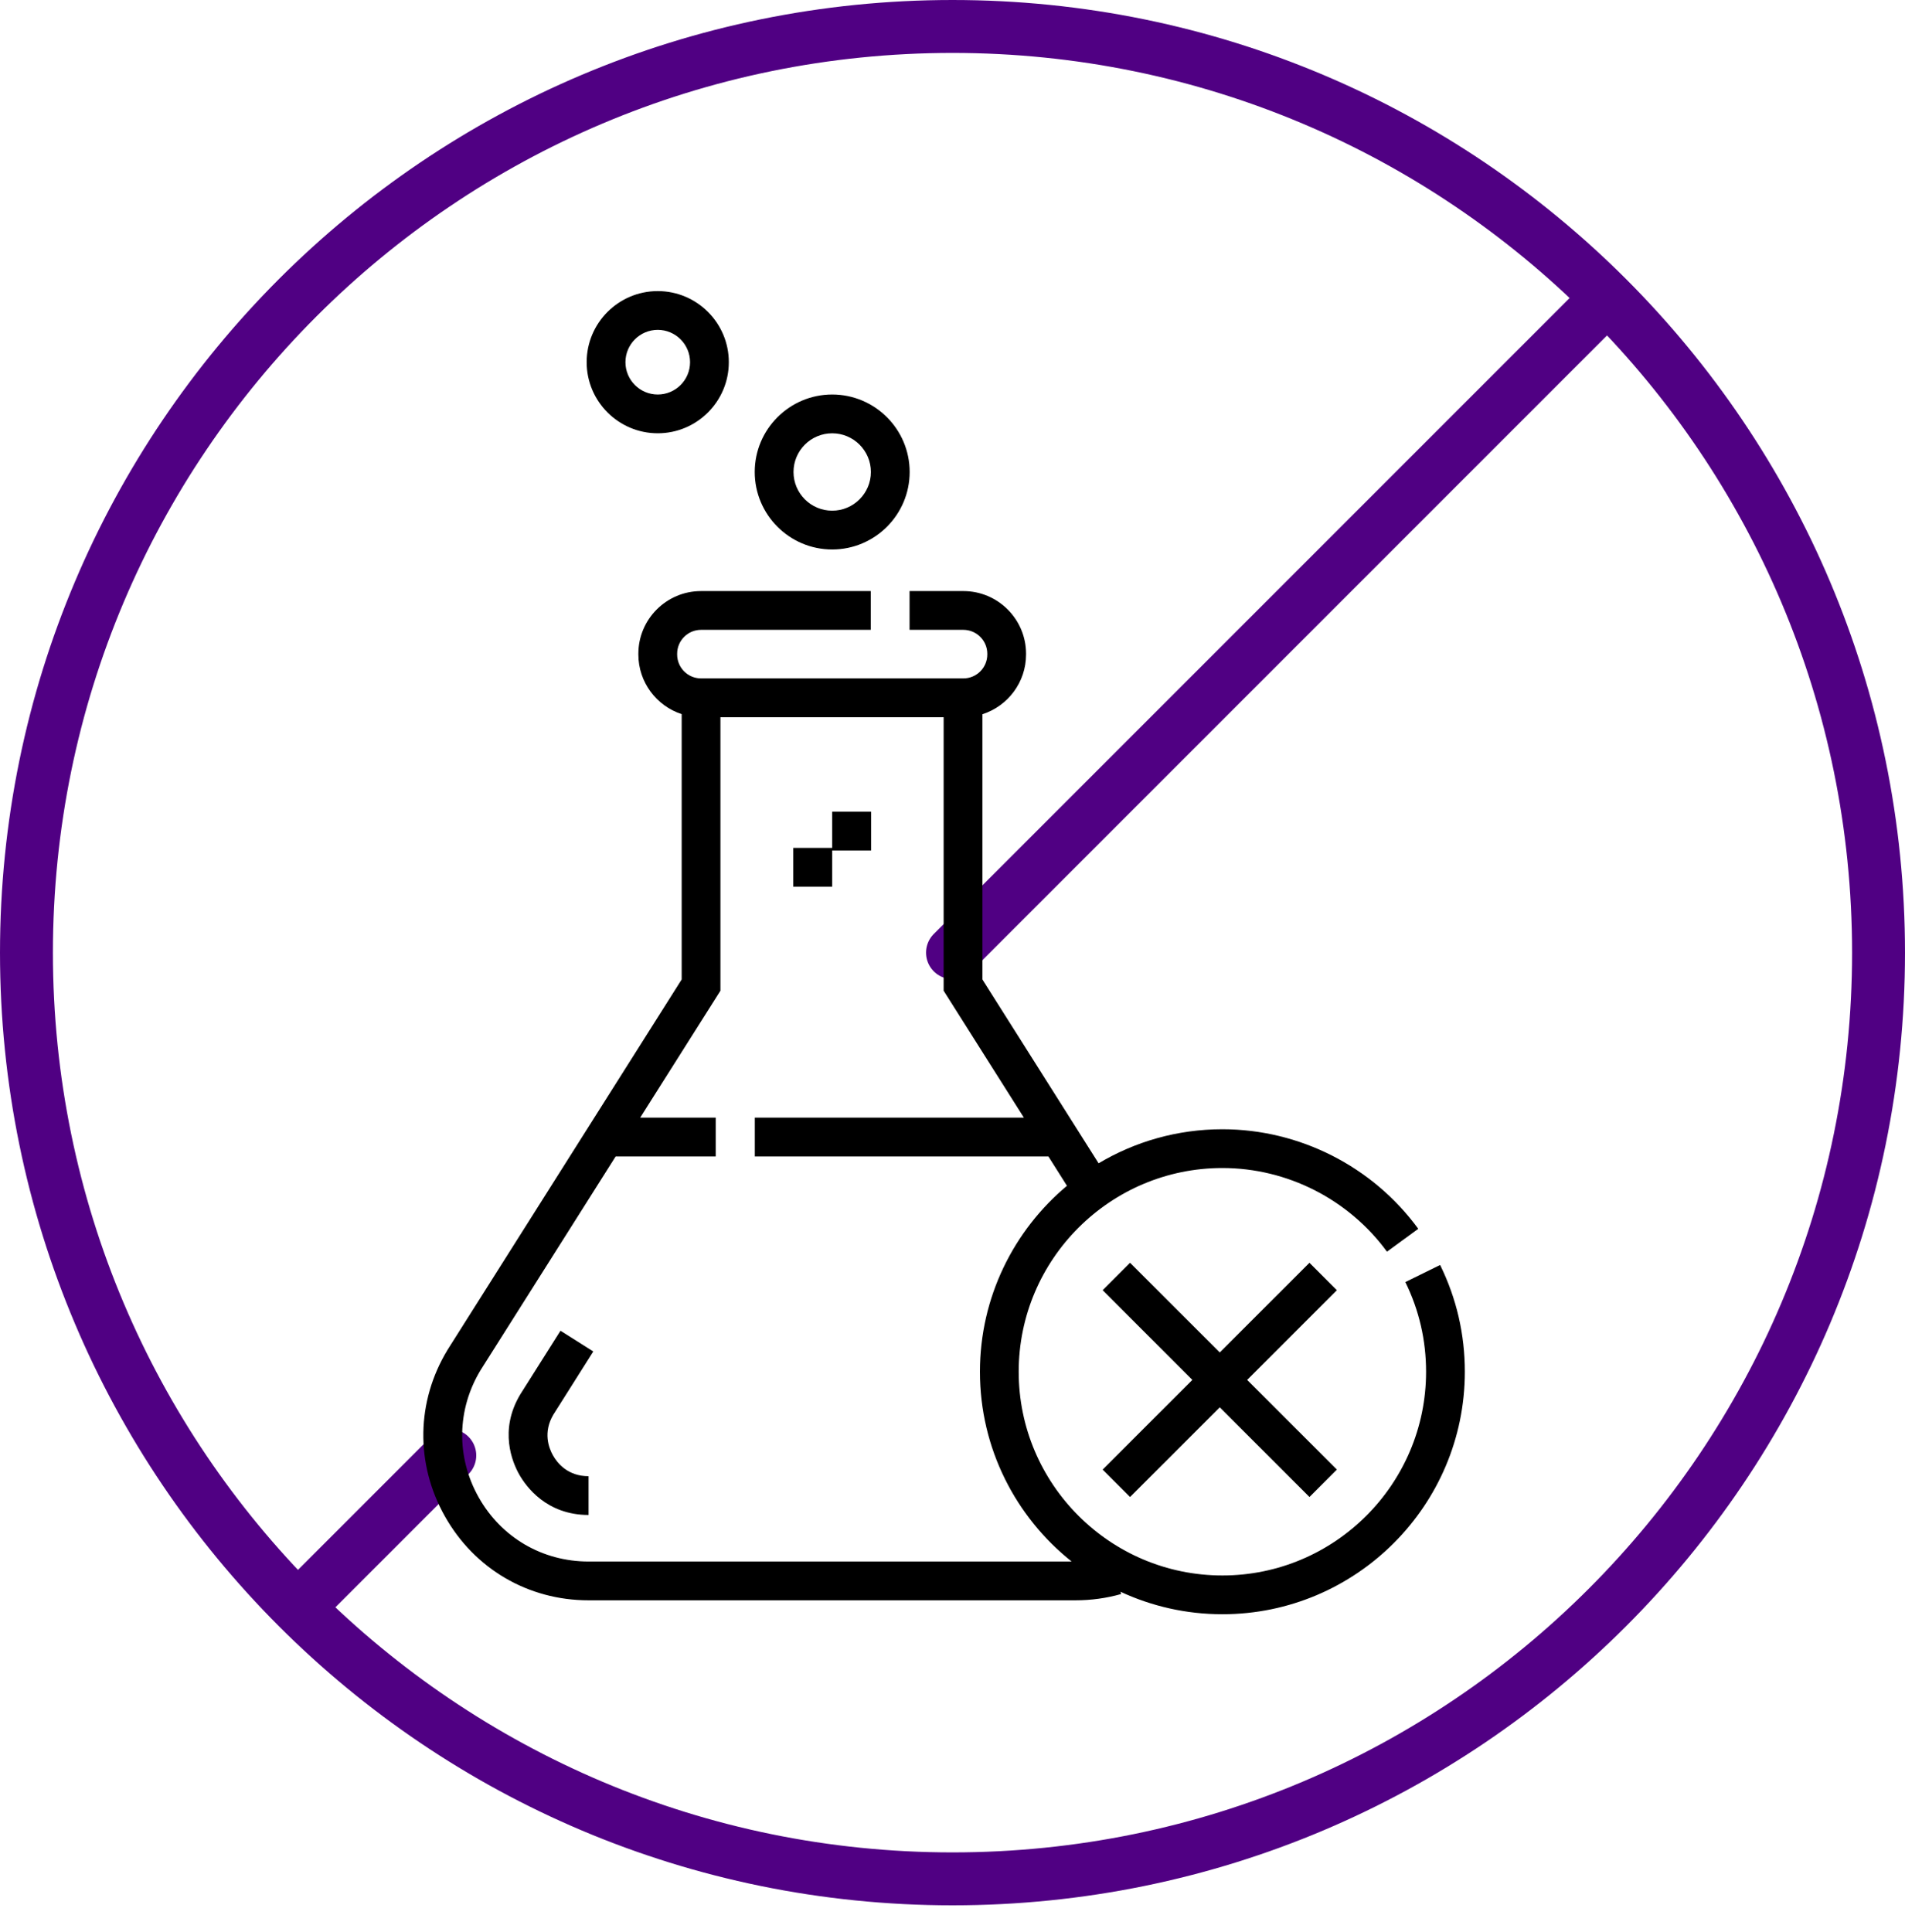 <svg xmlns="http://www.w3.org/2000/svg" fill="none" viewBox="0 0 72 73" height="73" width="72">
<g clip-path="url(#clip0_54_2044)">
<path stroke-linejoin="round" stroke-linecap="round" stroke-width="2" stroke="#500083" d="M60.745 11.255L36 36M11.255 60.745L17 55M1 36C1 55.33 16.67 71 36 71C55.33 71 71 55.33 71 36C71 16.67 55.33 1 36 1C16.67 1 1 16.67 1 36Z"></path>
<path fill="black" d="M22.423 51.07L21.184 50.287L19.667 52.687L19.657 52.704C18.855 54.052 19.365 55.259 19.622 55.715C19.882 56.177 20.657 57.249 22.245 57.249V55.784C21.459 55.784 21.064 55.291 20.899 54.997C20.736 54.707 20.522 54.123 20.912 53.461L22.423 51.07Z"></path>
<path fill="black" d="M31.453 32.139H32.924V30.674H31.453V32.041H29.981V33.507H31.453V32.139Z"></path>
<path fill="black" d="M24.86 16.373C26.341 16.373 27.546 15.168 27.546 13.687C27.546 12.205 26.341 11 24.86 11C23.378 11 22.173 12.205 22.173 13.687C22.173 15.168 23.378 16.373 24.86 16.373ZM24.86 12.465C25.533 12.465 26.081 13.013 26.081 13.687C26.081 14.36 25.533 14.908 24.86 14.908C24.186 14.908 23.639 14.36 23.639 13.687C23.639 13.013 24.186 12.465 24.86 12.465Z"></path>
<path fill="black" d="M31.453 20.764C33.068 20.764 34.381 19.45 34.381 17.836C34.381 16.222 33.068 14.908 31.453 14.908C29.839 14.908 28.525 16.222 28.525 17.836C28.525 19.45 29.839 20.764 31.453 20.764ZM31.453 16.374C32.26 16.374 32.916 17.03 32.916 17.836C32.916 18.642 32.26 19.298 31.453 19.298C30.647 19.298 29.991 18.642 29.991 17.836C29.991 17.03 30.647 16.374 31.453 16.374Z"></path>
<path fill="black" d="M54.43 47.802L53.115 48.448C53.635 49.507 53.899 50.647 53.899 51.837C53.899 56.081 50.446 59.535 46.201 59.535C41.956 59.535 38.502 56.081 38.502 51.837C38.502 47.592 41.956 44.138 46.201 44.138C48.649 44.138 50.974 45.32 52.421 47.3L53.604 46.435C51.882 44.079 49.115 42.673 46.201 42.673C44.493 42.673 42.893 43.143 41.522 43.96L37.13 37.013V26.99C38.086 26.685 38.78 25.788 38.78 24.732V24.705C38.78 23.399 37.717 22.336 36.411 22.336H34.377V23.801H36.411C36.909 23.801 37.315 24.207 37.315 24.705V24.732C37.315 25.231 36.909 25.636 36.411 25.636H36.397H35.664H27.229H26.496C25.998 25.636 25.593 25.231 25.593 24.732V24.705C25.593 24.207 25.998 23.801 26.496 23.801H32.912V22.336H26.496C25.19 22.336 24.127 23.399 24.127 24.705V24.732C24.127 25.783 24.815 26.676 25.764 26.986V37.013L16.924 50.994L16.917 51.006C15.732 52.956 15.693 55.309 16.813 57.297C17.932 59.286 19.963 60.474 22.245 60.474H40.649C41.239 60.474 41.819 60.394 42.373 60.237L42.349 60.15C43.52 60.695 44.825 61 46.201 61C51.254 61 55.364 56.889 55.364 51.837C55.364 50.421 55.05 49.064 54.43 47.802ZM22.245 59.008C20.499 59.008 18.946 58.1 18.09 56.579C17.235 55.059 17.263 53.263 18.166 51.772L23.269 43.701H27.051V42.235H24.196L27.229 37.438V27.102H35.665V37.438L38.698 42.235H28.528V43.701H39.625L40.326 44.81C38.317 46.492 37.037 49.017 37.037 51.837C37.037 54.738 38.392 57.328 40.503 59.008H22.245V59.008Z"></path>
<path fill="black" d="M49.491 47.719L46.101 51.108L42.711 47.719L41.675 48.755L45.065 52.145L41.675 55.534L42.711 56.57L46.101 53.181L49.491 56.57L50.527 55.534L47.137 52.145L50.527 48.755L49.491 47.719Z"></path>
</g>
<defs>
<clipPath id="clip0_54_2044">
<rect transform="translate(0 0.027)" fill="white" height="72" width="72"></rect>
</clipPath>
</defs>
</svg>
